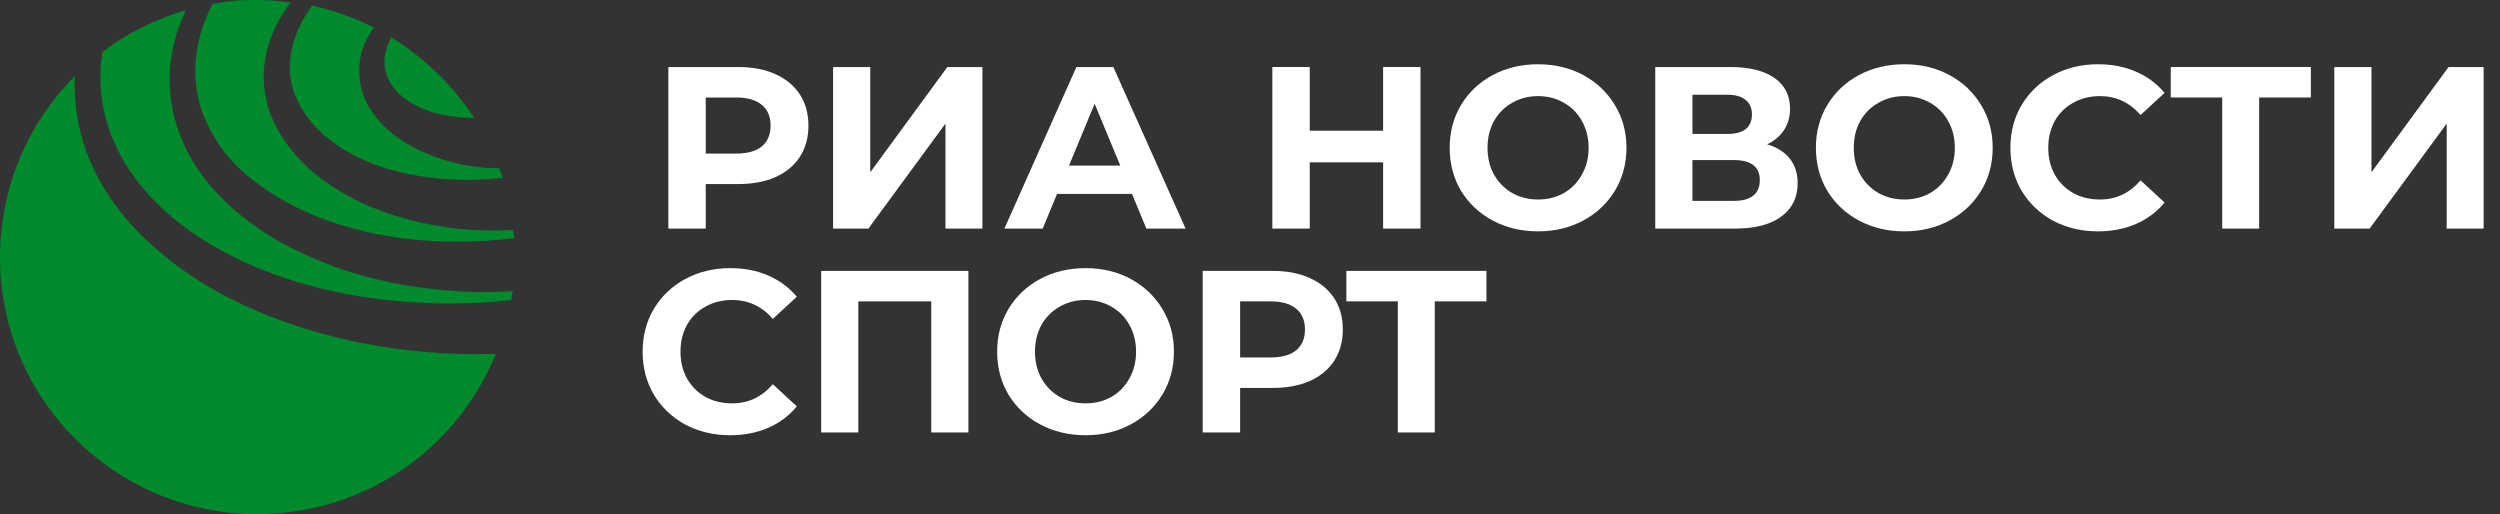 <svg width="248" height="51" viewBox="0 0 248 51" fill="none" xmlns="http://www.w3.org/2000/svg">
<rect x="0" y="0" width="248" height="51" fill="#333333" stroke="none"/>
<path d="M28.762 6.216C28.857 4.646 29.381 3.075 30.238 1.648C30.476 1.267 30.715 0.934 30.953 0.554C33.095 1.03 35.143 1.743 37.095 2.742C36.429 3.646 35.905 4.693 35.714 5.93C35.524 7.167 35.667 8.499 36.143 9.689C36.667 10.878 37.429 11.925 38.333 12.734C39.238 13.59 40.238 14.209 41.334 14.78C43.476 15.827 45.762 16.445 48.095 16.635C48.572 16.683 49.048 16.683 49.524 16.683C49.619 16.969 49.762 17.302 49.857 17.635C48.952 17.73 48.095 17.825 47.191 17.825C43.857 17.92 40.476 17.492 37.381 16.398C34.286 15.256 31.429 13.4 29.905 10.688C29.048 9.356 28.667 7.786 28.762 6.216ZM45.857 28.911C40.429 28.625 35 27.483 30.048 25.152C27.572 24.01 25.191 22.535 23.096 20.68C21 18.824 19.191 16.588 18.096 13.971C16.953 11.354 16.572 8.404 17 5.645C17.238 4.027 17.762 2.457 18.429 1.03C15.381 1.886 12.572 3.313 10.143 5.169C10.096 5.55 10.048 5.978 10 6.358C9.762 9.451 10.429 12.591 11.905 15.303C13.334 18.015 15.524 20.394 18 22.297C20.524 24.201 23.334 25.723 26.286 26.865C32.238 29.196 38.714 30.148 45.143 30.1C47 30.1 48.857 29.958 50.714 29.767C50.762 29.482 50.809 29.196 50.857 28.863C49.191 29.006 47.524 29.006 45.857 28.911ZM25.286 18.015C27.191 19.49 29.334 20.632 31.572 21.536C36.095 23.297 41.048 24.058 45.952 23.963C47.667 23.963 49.333 23.82 51 23.63C51 23.487 51 23.344 50.952 23.249C50.952 23.106 50.905 22.963 50.905 22.821C49.619 22.868 48.333 22.868 47.048 22.821C43.191 22.583 39.334 21.726 35.762 20.061C34 19.205 32.286 18.158 30.81 16.873C29.334 15.541 28 13.924 27.143 12.068C26.286 10.212 25.953 8.071 26.286 6.025C26.572 4.027 27.429 2.171 28.572 0.601C28.667 0.459 28.762 0.363 28.857 0.268C27.048 -0.017 25.191 -0.065 23.286 0.078C22.524 0.126 21.81 0.268 21.096 0.363C20.191 2.124 19.572 4.027 19.429 5.93C19.191 8.262 19.667 10.64 20.762 12.686C21.762 14.78 23.381 16.588 25.286 18.015ZM45.048 35.096C38.095 34.811 31.143 33.383 24.762 30.529C21.572 29.101 18.524 27.293 15.81 24.962C13.095 22.678 10.762 19.918 9.238 16.635C7.905 13.828 7.286 10.64 7.429 7.548C2.286 12.686 -0.571 19.966 0.096 27.769C1.334 41.805 13.762 52.177 27.81 50.892C37.667 50.036 45.714 43.66 49.191 35.096C47.81 35.144 46.429 35.144 45.048 35.096ZM38.81 3.694C38.81 3.694 38.81 3.742 38.81 3.694C38.381 4.503 38.143 5.359 38.143 6.168C38.143 6.977 38.381 7.738 38.81 8.357C39.667 9.689 41.191 10.593 42.857 11.116C44.191 11.544 45.619 11.687 47.048 11.687C44.905 8.452 42.095 5.74 38.81 3.694Z" fill="#008A2E"/>
<path d="M73.237 6.65C74.656 6.65 75.885 6.886 76.923 7.359C77.976 7.833 78.785 8.504 79.349 9.374C79.914 10.244 80.197 11.274 80.197 12.465C80.197 13.64 79.914 14.67 79.349 15.555C78.785 16.425 77.976 17.097 76.923 17.57C75.885 18.028 74.656 18.257 73.237 18.257H70.009V22.675H66.3V6.65H73.237ZM73.031 15.235C74.145 15.235 74.992 14.998 75.572 14.525C76.152 14.037 76.442 13.35 76.442 12.465C76.442 11.564 76.152 10.877 75.572 10.404C74.992 9.916 74.145 9.672 73.031 9.672H70.009V15.235H73.031Z" fill="white"/>
<path d="M82.643 6.65H86.329V17.089L93.975 6.65H97.455V22.675H93.792V12.259L86.146 22.675H82.643V6.65Z" fill="white"/>
<path d="M112.297 19.241H104.857L103.437 22.675H99.637L106.78 6.65H110.443L117.608 22.675H113.716L112.297 19.241ZM111.129 16.425L108.588 10.29L106.047 16.425H111.129Z" fill="white"/>
<path d="M140.914 6.65V22.675H137.205V16.105H129.926V22.675H126.217V6.65H129.926V12.968H137.205V6.65H140.914Z" fill="white"/>
<path d="M152.577 22.95C150.913 22.95 149.41 22.591 148.066 21.874C146.738 21.157 145.693 20.172 144.929 18.921C144.182 17.654 143.809 16.235 143.809 14.662C143.809 13.09 144.182 11.679 144.929 10.427C145.693 9.16 146.738 8.168 148.066 7.451C149.41 6.734 150.913 6.375 152.577 6.375C154.239 6.375 155.736 6.734 157.063 7.451C158.391 8.168 159.436 9.16 160.2 10.427C160.962 11.679 161.345 13.09 161.345 14.662C161.345 16.235 160.962 17.654 160.2 18.921C159.436 20.172 158.391 21.157 157.063 21.874C155.736 22.591 154.239 22.95 152.577 22.95ZM152.577 19.791C153.523 19.791 154.377 19.577 155.141 19.15C155.903 18.707 156.499 18.097 156.926 17.318C157.368 16.54 157.59 15.655 157.59 14.662C157.59 13.67 157.368 12.785 156.926 12.007C156.499 11.229 155.903 10.626 155.141 10.198C154.377 9.756 153.523 9.534 152.577 9.534C151.631 9.534 150.775 9.756 150.013 10.198C149.249 10.626 148.646 11.229 148.203 12.007C147.776 12.785 147.562 13.67 147.562 14.662C147.562 15.655 147.776 16.54 148.203 17.318C148.646 18.097 149.249 18.707 150.013 19.15C150.775 19.577 151.631 19.791 152.577 19.791Z" fill="white"/>
<path d="M175.305 14.319C176.282 14.609 177.03 15.082 177.549 15.739C178.068 16.395 178.327 17.204 178.327 18.165C178.327 19.585 177.785 20.691 176.701 21.485C175.634 22.279 174.099 22.675 172.099 22.675H164.202V6.65H171.665C173.528 6.65 174.977 7.008 176.015 7.726C177.053 8.443 177.572 9.466 177.572 10.793C177.572 11.587 177.373 12.289 176.976 12.9C176.58 13.495 176.023 13.968 175.305 14.319ZM167.887 13.289H171.345C172.153 13.289 172.764 13.129 173.176 12.808C173.587 12.472 173.794 11.984 173.794 11.343C173.794 10.717 173.58 10.236 173.153 9.901C172.741 9.565 172.138 9.397 171.345 9.397H167.887V13.289ZM171.963 19.928C173.702 19.928 174.573 19.241 174.573 17.868C174.573 16.54 173.702 15.876 171.963 15.876H167.887V19.928H171.963Z" fill="white"/>
<path d="M188.907 22.95C187.243 22.95 185.739 22.591 184.397 21.874C183.068 21.157 182.023 20.172 181.26 18.921C180.512 17.654 180.138 16.235 180.138 14.662C180.138 13.09 180.512 11.679 181.26 10.427C182.023 9.16 183.068 8.168 184.397 7.451C185.739 6.734 187.243 6.375 188.907 6.375C190.57 6.375 192.066 6.734 193.393 7.451C194.722 8.168 195.767 9.16 196.53 10.427C197.294 11.679 197.675 13.09 197.675 14.662C197.675 16.235 197.294 17.654 196.53 18.921C195.767 20.172 194.722 21.157 193.393 21.874C192.066 22.591 190.57 22.95 188.907 22.95ZM188.907 19.791C189.853 19.791 190.708 19.577 191.471 19.15C192.234 18.707 192.828 18.097 193.257 17.318C193.699 16.54 193.92 15.655 193.92 14.662C193.92 13.67 193.699 12.785 193.257 12.007C192.828 11.229 192.234 10.626 191.471 10.198C190.708 9.756 189.853 9.534 188.907 9.534C187.961 9.534 187.105 9.756 186.343 10.198C185.579 10.626 184.977 11.229 184.533 12.007C184.106 12.785 183.893 13.67 183.893 14.662C183.893 15.655 184.106 16.54 184.533 17.318C184.977 18.097 185.579 18.707 186.343 19.15C187.105 19.577 187.961 19.791 188.907 19.791Z" fill="white"/>
<path d="M208.109 22.95C206.476 22.95 204.996 22.599 203.669 21.897C202.355 21.18 201.317 20.195 200.555 18.944C199.807 17.677 199.433 16.25 199.433 14.662C199.433 13.075 199.807 11.656 200.555 10.404C201.317 9.137 202.355 8.153 203.669 7.451C204.996 6.734 206.484 6.375 208.132 6.375C209.522 6.375 210.773 6.619 211.887 7.108C213.017 7.596 213.963 8.298 214.725 9.214L212.345 11.412C211.261 10.16 209.919 9.534 208.316 9.534C207.324 9.534 206.438 9.756 205.66 10.198C204.882 10.626 204.272 11.229 203.829 12.007C203.401 12.785 203.188 13.67 203.188 14.662C203.188 15.655 203.401 16.54 203.829 17.318C204.272 18.097 204.882 18.707 205.66 19.15C206.438 19.577 207.324 19.791 208.316 19.791C209.919 19.791 211.261 19.157 212.345 17.89L214.725 20.088C213.963 21.019 213.017 21.729 211.887 22.217C210.758 22.706 209.499 22.95 208.109 22.95Z" fill="white"/>
<path d="M229.235 9.672H224.107V22.675H220.444V9.672H215.339V6.65H229.235V9.672Z" fill="white"/>
<path d="M231.563 6.65H235.249V17.089L242.896 6.65H246.376V22.675H242.713V12.259L235.067 22.675H231.563V6.65Z" fill="white"/>
<path d="M72.427 43.174C70.794 43.174 69.313 42.823 67.985 42.121C66.673 41.403 65.635 40.419 64.872 39.167C64.124 37.901 63.75 36.474 63.75 34.886C63.75 33.299 64.124 31.88 64.872 30.628C65.635 29.361 66.673 28.377 67.985 27.675C69.313 26.957 70.801 26.599 72.45 26.599C73.838 26.599 75.09 26.843 76.204 27.331C77.334 27.82 78.28 28.522 79.043 29.438L76.662 31.635C75.578 30.384 74.235 29.758 72.633 29.758C71.641 29.758 70.755 29.98 69.977 30.422C69.199 30.849 68.588 31.452 68.146 32.231C67.718 33.009 67.505 33.894 67.505 34.886C67.505 35.878 67.718 36.764 68.146 37.542C68.588 38.32 69.199 38.931 69.977 39.374C70.755 39.801 71.641 40.014 72.633 40.014C74.235 40.014 75.578 39.381 76.662 38.114L79.043 40.312C78.28 41.243 77.334 41.953 76.204 42.441C75.075 42.93 73.816 43.174 72.427 43.174Z" fill="white"/>
<path d="M96.066 26.873V42.899H92.38V29.895H85.146V42.899H81.46V26.873H96.066Z" fill="white"/>
<path d="M107.685 43.174C106.022 43.174 104.519 42.815 103.175 42.098C101.848 41.38 100.802 40.396 100.039 39.145C99.291 37.878 98.917 36.458 98.917 34.886C98.917 33.314 99.291 31.903 100.039 30.651C100.802 29.384 101.848 28.392 103.175 27.675C104.519 26.957 106.022 26.599 107.685 26.599C109.349 26.599 110.845 26.957 112.173 27.675C113.5 28.392 114.546 29.384 115.309 30.651C116.072 31.903 116.454 33.314 116.454 34.886C116.454 36.458 116.072 37.878 115.309 39.145C114.546 40.396 113.5 41.38 112.173 42.098C110.845 42.815 109.349 43.174 107.685 43.174ZM107.685 40.014C108.632 40.014 109.486 39.801 110.25 39.374C111.013 38.931 111.608 38.32 112.035 37.542C112.478 36.764 112.699 35.878 112.699 34.886C112.699 33.894 112.478 33.009 112.035 32.231C111.608 31.452 111.013 30.849 110.25 30.422C109.486 29.98 108.632 29.758 107.685 29.758C106.739 29.758 105.884 29.98 105.121 30.422C104.358 30.849 103.755 31.452 103.313 32.231C102.885 33.009 102.672 33.894 102.672 34.886C102.672 35.878 102.885 36.764 103.313 37.542C103.755 38.32 104.358 38.931 105.121 39.374C105.884 39.801 106.739 40.014 107.685 40.014Z" fill="white"/>
<path d="M126.248 26.873C127.667 26.873 128.896 27.11 129.934 27.583C130.987 28.056 131.795 28.728 132.36 29.598C132.925 30.468 133.207 31.498 133.207 32.689C133.207 33.864 132.925 34.894 132.36 35.779C131.795 36.649 130.987 37.321 129.934 37.794C128.896 38.252 127.667 38.481 126.248 38.481H123.02V42.899H119.311V26.873H126.248ZM126.042 35.459C127.156 35.459 128.002 35.222 128.582 34.749C129.163 34.261 129.452 33.574 129.452 32.689C129.452 31.788 129.163 31.101 128.582 30.628C128.002 30.14 127.156 29.895 126.042 29.895H123.02V35.459H126.042Z" fill="white"/>
<path d="M147.455 29.895H142.327V42.899H138.664V29.895H133.559V26.873H147.455V29.895Z" fill="white"/>
</svg>
